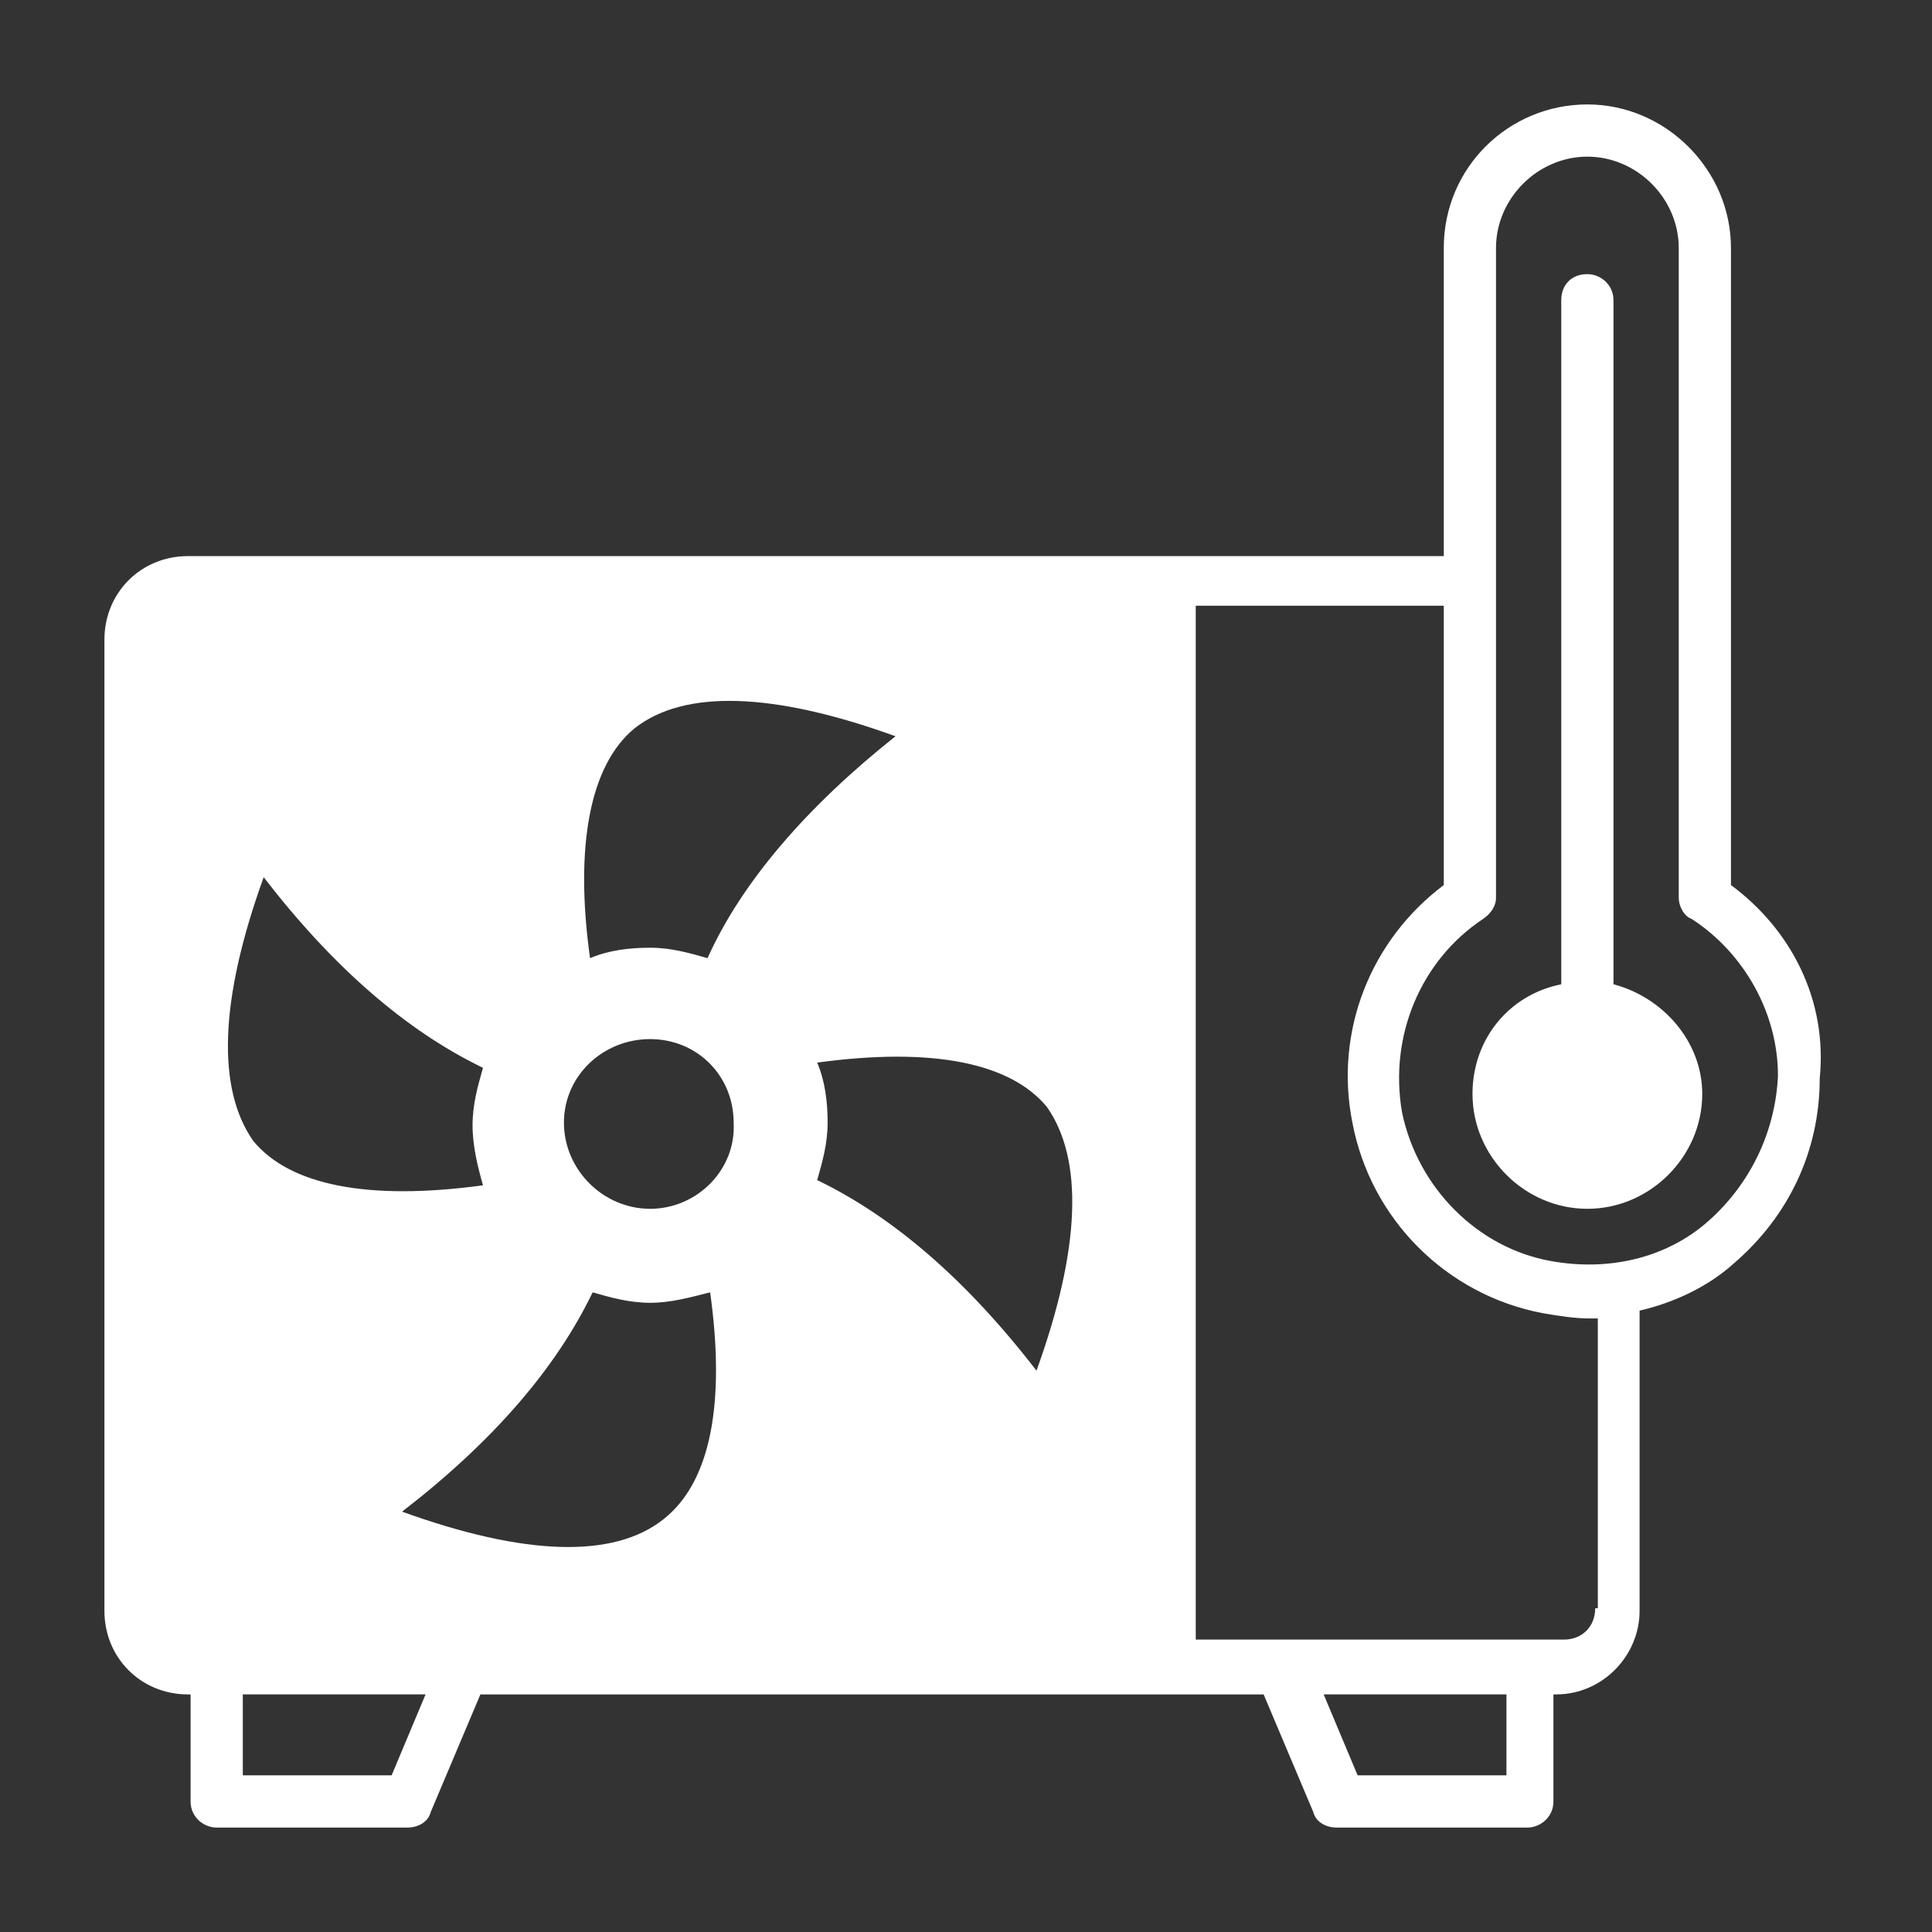 <svg xmlns="http://www.w3.org/2000/svg" version="1.1" xmlns:xlink="http://www.w3.org/1999/xlink" xmlns:svgjs="http://svgjs.com/svgjs" width="512" height="512" x="0" y="0" viewBox="0 0 74 74" style="enable-background:new 0 0 512 512" xml:space="preserve" class=""><rect x="0" y="0" width="74" height="74" fill="#333333" stroke="none"/><g><path d="M66.3 33.9V9.5c0-3-2.5-5.5-5.5-5.5s-5.5 2.4-5.5 5.5v11.8H7.2c-1.8 0-3.2 1.4-3.2 3.2v37.2c0 1.8 1.4 3.2 3.2 3.2h.1V69c0 .6.5 1 1 1h7.3c.4 0 .8-.2.9-.6l1.9-4.5h30l1.9 4.5c.1.4.5.6.9.6h7.3c.5 0 1-.4 1-1v-4.1h.1c1.8 0 3.2-1.5 3.2-3.2V50.2c1.3-.3 2.6-.9 3.6-1.8 2.1-1.8 3.3-4.3 3.3-7.1.3-3-1.1-5.7-3.4-7.4zm-56.2-.3c2.7 3.5 5.5 5.9 8.4 7.3-.2.7-.4 1.4-.4 2.2s.2 1.6.4 2.3c-4.4.6-7.4 0-8.8-1.7-1.4-2-1.3-5.4.4-10.1zM15 68H9.3v-3.1h7zm10.4-9.8c-1.9 1.5-5.3 1.4-10-.3 3.5-2.7 5.9-5.5 7.3-8.4.7.2 1.4.4 2.2.4s1.5-.2 2.3-.4c.6 4.3 0 7.3-1.8 8.7zm-.5-11.9c-1.8 0-3.3-1.5-3.3-3.3s1.5-3.2 3.3-3.2 3.2 1.4 3.2 3.2c.1 1.8-1.4 3.3-3.2 3.3zm2.2-9.6c-.7-.2-1.4-.4-2.2-.4s-1.6.1-2.3.4c-.6-4.3 0-7.4 1.7-8.8 1.9-1.5 5.3-1.4 10 .3-3.4 2.7-5.9 5.6-7.2 8.5zm12.6 15.8c-2.7-3.5-5.5-5.9-8.4-7.3.2-.7.4-1.4.4-2.2s-.1-1.6-.4-2.3c4.4-.6 7.4 0 8.8 1.7 1.4 2 1.3 5.4-.4 10.1zm18 15.5H52l-1.3-3.1h7zm3.4-6.4c0 .7-.5 1.2-1.2 1.2H45.8V23.2h9.5v10.7c-2.8 2.1-4.2 5.6-3.5 9.1.7 3.7 3.6 6.6 7.3 7.3.6.1 1.2.2 1.8.2h.3v11.1zm4.3-14.8c-1.6 1.4-3.8 1.9-6 1.5-2.8-.5-5.1-2.8-5.7-5.7-.5-2.9.7-5.8 3.1-7.4.3-.2.5-.5.5-.8V9.5c0-1.9 1.6-3.5 3.5-3.5s3.5 1.6 3.5 3.5v24.9c0 .3.2.7.5.8 2 1.3 3.3 3.6 3.3 6-.1 2.2-1.1 4.2-2.7 5.6z" fill="#ffffff" data-original="#000000"></path><path d="M65.2 41.9c0 2.4-2 4.4-4.4 4.4s-4.4-2-4.4-4.4c0-2.1 1.4-3.8 3.4-4.2V11.5c0-.6.4-1 1-1 .5 0 1 .4 1 1v26.2c1.9.5 3.4 2.2 3.4 4.2z" fill="#ffffff" data-original="#000000"></path></g></svg>